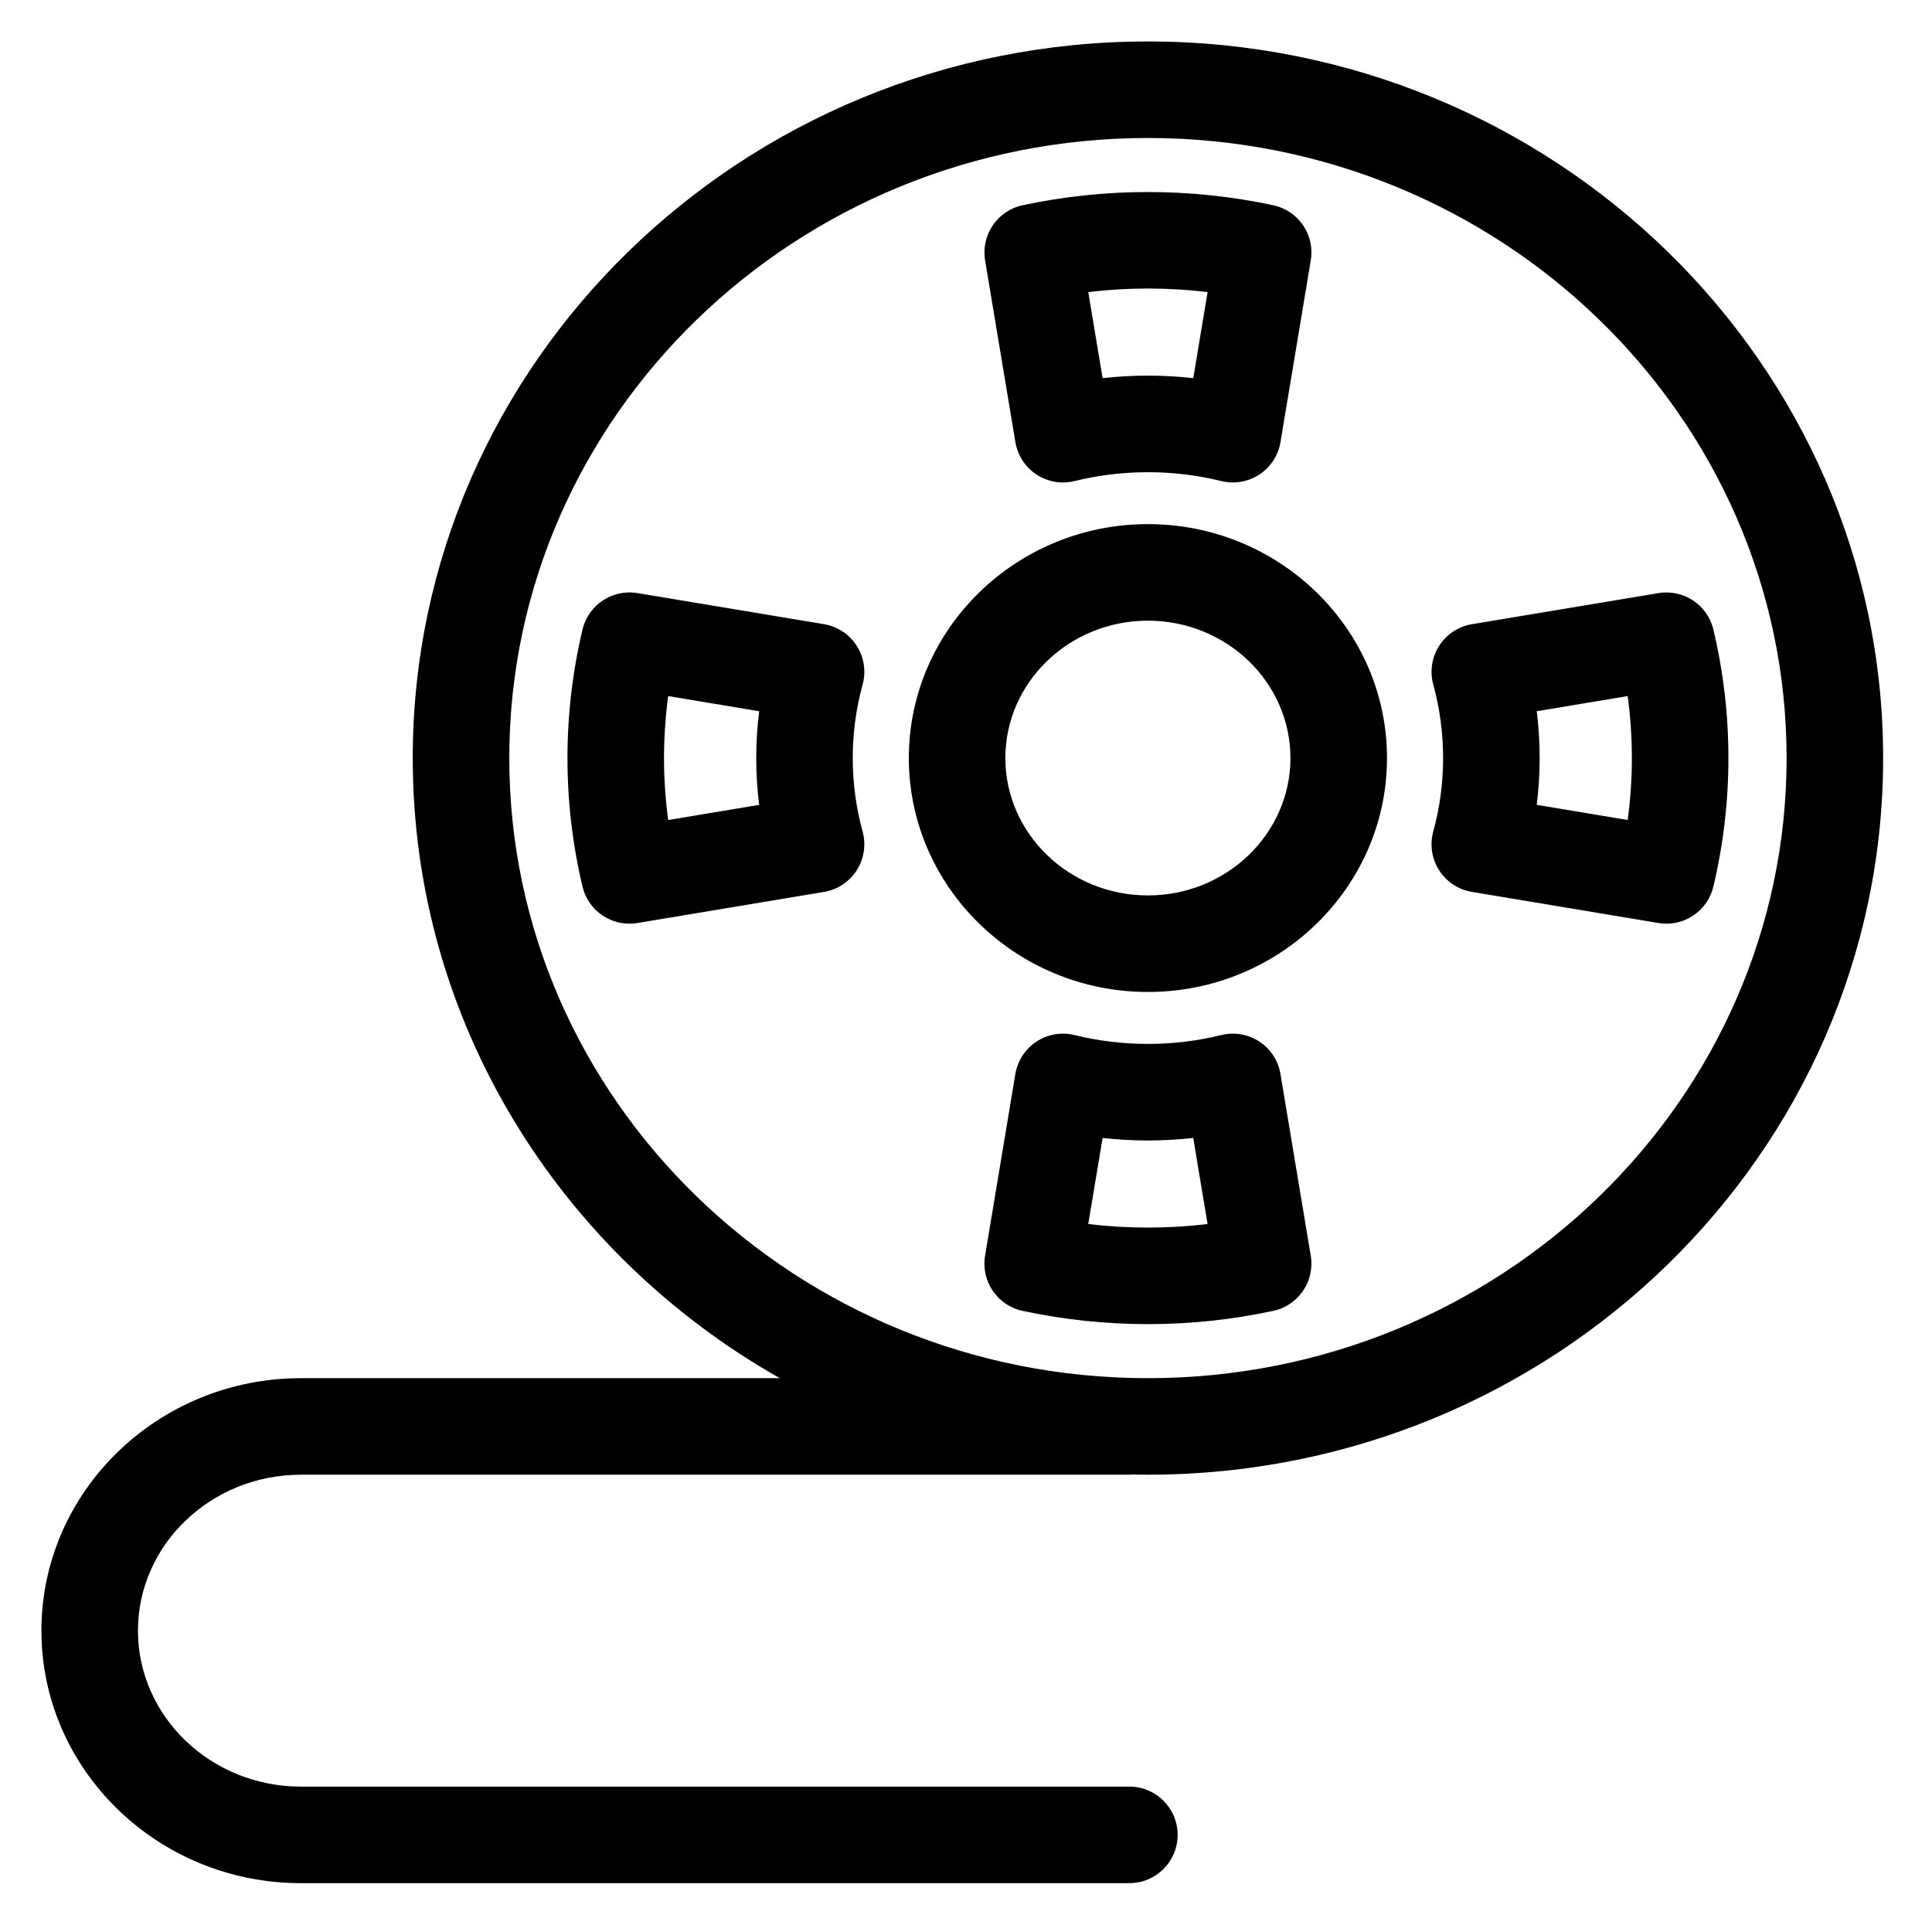 <?xml version="1.0" encoding="UTF-8"?>
<!-- Uploaded to: SVG Repo, www.svgrepo.com, Generator: SVG Repo Mixer Tools -->
<svg fill="#000000" width="800px" height="800px" version="1.1" viewBox="144 144 512 512" xmlns="http://www.w3.org/2000/svg">
 <g>
  <path d="m481.43 491.39c6.68-1.434 11.055-7.867 9.934-14.609l-8.027-48.164c-0.586-3.516-2.613-6.629-5.594-8.586-2.981-1.961-6.644-2.582-10.102-1.727-12.637 3.129-26.23 3.125-38.863 0-3.461-0.855-7.121-0.23-10.102 1.727-2.981 1.957-5.004 5.07-5.594 8.586l-8.027 48.164c-1.125 6.742 3.25 13.176 9.934 14.609 10.875 2.336 22.051 3.519 33.219 3.519 11.168 0 22.344-1.184 33.223-3.519zm-45.23-45.824c7.957 0.898 16.066 0.898 24.02 0l3.801 22.816c-10.484 1.254-21.141 1.254-31.625 0z"/>
  <path d="m413.09 261.17c0.586 3.516 2.613 6.629 5.594 8.586 2.106 1.383 4.551 2.102 7.027 2.102 1.027 0 2.059-0.121 3.074-0.375 12.633-3.125 26.227-3.125 38.863 0 3.457 0.855 7.117 0.23 10.102-1.73 2.977-1.957 5.004-5.07 5.59-8.586l8.027-48.164c1.125-6.742-3.25-13.176-9.934-14.609-21.75-4.672-44.688-4.672-66.438 0-6.68 1.434-11.055 7.867-9.93 14.609zm50.938-39.766-3.801 22.816c-3.981-0.453-7.992-0.676-12.012-0.676-4.019 0-8.031 0.227-12.012 0.676l-3.801-22.816c10.48-1.254 21.145-1.254 31.625 0z"/>
  <path d="m371.04 315.14c-1.949-3.051-5.102-5.129-8.672-5.723l-49.449-8.242c-6.637-1.105-12.988 3.113-14.547 9.656-2.644 11.109-3.988 22.57-3.988 34.062 0 11.492 1.34 22.957 3.988 34.062 1.391 5.844 6.609 9.832 12.434 9.832 0.699 0 1.406-0.059 2.113-0.176l49.449-8.242c3.57-0.594 6.723-2.676 8.672-5.723 1.953-3.051 2.519-6.781 1.562-10.273-1.734-6.332-2.613-12.887-2.613-19.48s0.879-13.148 2.613-19.48c0.957-3.492 0.391-7.223-1.562-10.273zm-25.855 42.156-24.105 4.019c-0.738-5.43-1.109-10.918-1.109-16.422 0-5.5 0.371-10.992 1.109-16.422l24.105 4.019c-0.516 4.106-0.777 8.25-0.777 12.406 0 4.152 0.262 8.293 0.777 12.398z"/>
  <path d="m526.44 344.89c0 6.594-0.879 13.148-2.613 19.48-0.957 3.492-0.391 7.223 1.562 10.273 1.953 3.047 5.102 5.129 8.672 5.723l49.449 8.242c0.711 0.117 1.418 0.176 2.117 0.176 5.824 0 11.039-3.988 12.434-9.828 2.644-11.105 3.988-22.566 3.988-34.062 0-11.496-1.34-22.957-3.988-34.062-1.559-6.543-7.922-10.758-14.547-9.652l-49.449 8.242c-3.57 0.594-6.723 2.676-8.672 5.723-1.949 3.047-2.519 6.781-1.562 10.273 1.73 6.328 2.609 12.879 2.609 19.473zm24.809-12.406 24.102-4.019c0.738 5.43 1.109 10.918 1.109 16.422s-0.371 10.996-1.109 16.422l-24.102-4.019c0.516-4.109 0.777-8.25 0.777-12.406 0-4.144-0.262-8.289-0.777-12.398z"/>
  <path d="m511.57 344.89c0-34.184-28.422-61.992-63.359-61.992s-63.359 27.809-63.359 61.992c0 34.184 28.422 61.992 63.359 61.992s63.359-27.809 63.359-61.992zm-101.14 0c0-20.074 16.945-36.406 37.777-36.406 20.828 0 37.773 16.332 37.773 36.406s-16.945 36.406-37.773 36.406-37.777-16.332-37.777-36.406z"/>
  <path d="m223.74 534.81h219.56c0.328 0 0.648-0.023 0.969-0.051 1.316 0.027 2.629 0.051 3.953 0.051 107.43 0 194.83-85.195 194.83-189.91-0.004-104.72-87.406-189.91-194.84-189.91-107.43 0-194.83 85.195-194.83 189.91 0 70.086 39.156 131.42 97.262 164.33h-126.91c-37.91 0-68.758 30.016-68.758 66.914 0 36.895 30.844 66.914 68.758 66.914l71.957-0.004h147.6c7.066 0 12.793-5.727 12.793-12.793s-5.727-12.793-12.793-12.793l-147.6 0.004h-71.957c-23.805 0-43.172-18.543-43.172-41.328 0-22.789 19.367-41.328 43.172-41.328zm55.227-189.91c0-90.609 75.926-164.33 169.25-164.33 93.324 0 169.25 73.719 169.25 164.33s-75.926 164.33-169.25 164.33c-93.324 0-169.25-73.719-169.25-164.33z"/>
 </g>
</svg>